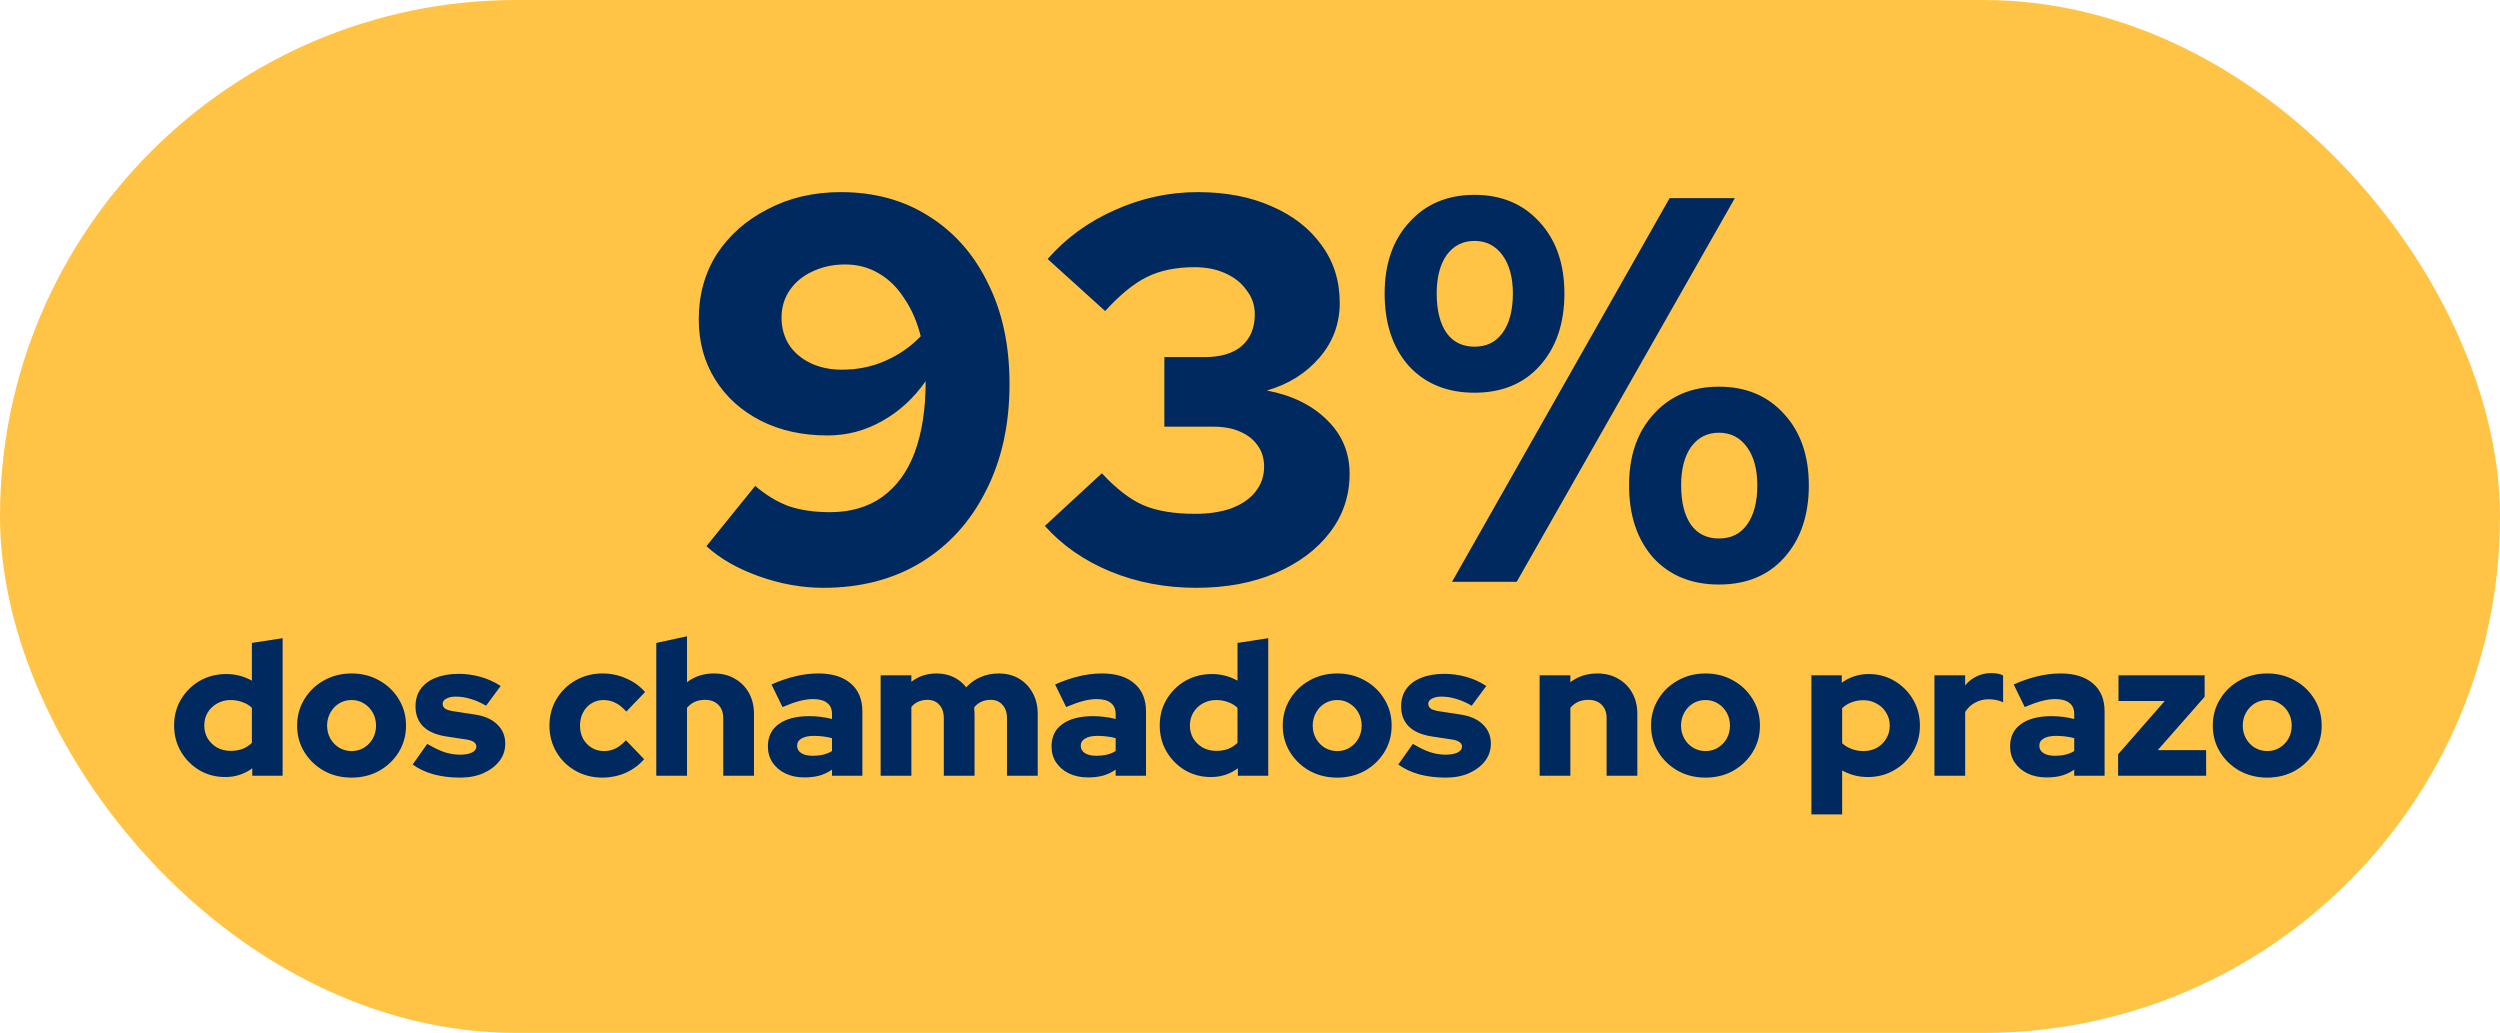 <svg xmlns="http://www.w3.org/2000/svg" width="593" height="245" viewBox="0 0 593 245" fill="none"><rect width="593" height="245" rx="122.5" fill="#FFC445"></rect><path d="M199.417 45.57C207.39 45.57 214.367 47.477 220.347 51.29C226.414 55.103 231.094 60.433 234.387 67.28C237.767 74.04 239.457 81.97 239.457 91.07C239.457 100.69 237.594 109.14 233.867 116.42C230.227 123.7 225.07 129.377 218.397 133.45C211.81 137.437 204.097 139.43 195.257 139.43C190.23 139.43 185.16 138.52 180.047 136.7C174.934 134.88 170.774 132.497 167.567 129.55L179.137 115.25C181.65 117.417 184.294 119.02 187.067 120.06C189.927 121.013 193.177 121.49 196.817 121.49C201.757 121.49 205.917 120.277 209.297 117.85C212.677 115.423 215.234 111.913 216.967 107.32C218.7 102.64 219.567 97.007 219.567 90.42C216.707 94.493 213.24 97.657 209.167 99.91C205.18 102.163 200.89 103.29 196.297 103.29C190.317 103.29 185.03 102.12 180.437 99.78C175.844 97.44 172.247 94.19 169.647 90.03C167.047 85.87 165.747 81.103 165.747 75.73C165.747 69.923 167.177 64.767 170.037 60.26C172.984 55.753 177.014 52.2 182.127 49.6C187.24 46.913 193.004 45.57 199.417 45.57ZM199.677 87.69C203.404 87.69 206.827 86.997 209.947 85.61C213.154 84.223 215.97 82.273 218.397 79.76C217.53 76.293 216.23 73.303 214.497 70.79C212.85 68.19 210.814 66.197 208.387 64.81C206.047 63.423 203.404 62.73 200.457 62.73C197.597 62.73 194.997 63.293 192.657 64.42C190.404 65.46 188.627 66.933 187.327 68.84C186.027 70.747 185.377 72.913 185.377 75.34C185.377 77.767 185.984 79.933 187.197 81.84C188.41 83.66 190.1 85.09 192.267 86.13C194.434 87.17 196.904 87.69 199.677 87.69ZM283.726 139.43C276.446 139.43 269.643 138.13 263.316 135.53C257.076 132.93 251.92 129.333 247.846 124.74L261.366 112.26C264.746 115.9 267.996 118.413 271.116 119.8C274.323 121.187 278.44 121.88 283.466 121.88C286.76 121.88 289.62 121.447 292.046 120.58C294.56 119.627 296.466 118.327 297.766 116.68C299.153 114.947 299.846 112.953 299.846 110.7C299.846 108.707 299.326 107.017 298.286 105.63C297.333 104.243 295.946 103.16 294.126 102.38C292.393 101.6 290.313 101.21 287.886 101.21H276.186V84.7H285.806C289.533 84.7 292.436 83.833 294.516 82.1C296.596 80.28 297.636 77.767 297.636 74.56C297.636 72.393 296.986 70.487 295.686 68.84C294.473 67.107 292.783 65.763 290.616 64.81C288.536 63.857 286.11 63.38 283.336 63.38C278.916 63.38 275.146 64.16 272.026 65.72C268.993 67.193 265.7 69.88 262.146 73.78L248.496 61.43C252.83 56.49 258.116 52.633 264.356 49.86C270.683 47 277.27 45.57 284.116 45.57C290.79 45.57 296.64 46.697 301.666 48.95C306.693 51.117 310.636 54.193 313.496 58.18C316.356 62.08 317.786 66.63 317.786 71.83C317.786 76.77 316.183 81.103 312.976 84.83C309.77 88.557 305.61 91.157 300.496 92.63C306.476 93.757 311.243 96.097 314.796 99.65C318.35 103.117 320.126 107.363 320.126 112.39C320.126 117.59 318.566 122.227 315.446 126.3C312.326 130.373 308.036 133.58 302.576 135.92C297.116 138.26 290.833 139.43 283.726 139.43ZM349.754 93.15C343.254 93.15 338.054 91.027 334.154 86.78C330.341 82.447 328.434 76.727 328.434 69.62C328.434 62.6 330.384 56.967 334.284 52.72C338.184 48.387 343.341 46.22 349.754 46.22C356.167 46.22 361.324 48.387 365.224 52.72C369.124 56.967 371.074 62.6 371.074 69.62C371.074 76.727 369.124 82.447 365.224 86.78C361.411 91.027 356.254 93.15 349.754 93.15ZM349.754 82.23C352.614 82.23 354.824 81.147 356.384 78.98C358.031 76.727 358.854 73.607 358.854 69.62C358.854 65.807 358.031 62.773 356.384 60.52C354.737 58.267 352.527 57.14 349.754 57.14C346.981 57.14 344.771 58.267 343.124 60.52C341.564 62.773 340.784 65.807 340.784 69.62C340.784 73.607 341.564 76.727 343.124 78.98C344.684 81.147 346.894 82.23 349.754 82.23ZM344.424 138L396.034 47H411.504L359.764 138H344.424ZM407.734 138.65C401.234 138.65 396.034 136.527 392.134 132.28C388.321 127.947 386.414 122.227 386.414 115.12C386.414 108.1 388.364 102.467 392.264 98.22C396.164 93.887 401.321 91.72 407.734 91.72C414.147 91.72 419.304 93.887 423.204 98.22C427.104 102.467 429.054 108.1 429.054 115.12C429.054 122.227 427.104 127.947 423.204 132.28C419.391 136.527 414.234 138.65 407.734 138.65ZM407.734 127.73C410.594 127.73 412.804 126.647 414.364 124.48C416.011 122.227 416.834 119.107 416.834 115.12C416.834 111.307 416.011 108.273 414.364 106.02C412.717 103.767 410.507 102.64 407.734 102.64C404.961 102.64 402.751 103.767 401.104 106.02C399.544 108.273 398.764 111.307 398.764 115.12C398.764 119.107 399.544 122.227 401.104 124.48C402.664 126.647 404.874 127.73 407.734 127.73Z" fill="#00295F"></path><path d="M53.448 184.315C51.198 184.315 49.143 183.775 47.283 182.695C45.453 181.585 43.998 180.115 42.918 178.285C41.838 176.425 41.298 174.355 41.298 172.075C41.298 169.795 41.838 167.74 42.918 165.91C44.028 164.05 45.513 162.58 47.373 161.5C49.263 160.42 51.363 159.88 53.673 159.88C54.783 159.88 55.848 160.015 56.868 160.285C57.888 160.555 58.848 160.945 59.748 161.455V152.5L67.038 151.375V184H59.838V182.245C57.948 183.625 55.818 184.315 53.448 184.315ZM54.708 178.105C55.728 178.105 56.658 177.955 57.498 177.655C58.338 177.325 59.088 176.845 59.748 176.215V167.89C59.118 167.29 58.368 166.84 57.498 166.54C56.628 166.21 55.698 166.045 54.708 166.045C53.538 166.045 52.473 166.315 51.513 166.855C50.583 167.365 49.833 168.085 49.263 169.015C48.723 169.915 48.453 170.935 48.453 172.075C48.453 173.215 48.723 174.25 49.263 175.18C49.833 176.08 50.583 176.8 51.513 177.34C52.473 177.85 53.538 178.105 54.708 178.105ZM83.393 184.45C80.963 184.45 78.773 183.91 76.823 182.83C74.873 181.72 73.328 180.235 72.188 178.375C71.048 176.515 70.478 174.43 70.478 172.12C70.478 169.81 71.048 167.725 72.188 165.865C73.328 163.975 74.873 162.49 76.823 161.41C78.773 160.3 80.963 159.745 83.393 159.745C85.823 159.745 88.013 160.3 89.963 161.41C91.913 162.49 93.458 163.975 94.598 165.865C95.738 167.725 96.308 169.81 96.308 172.12C96.308 174.43 95.738 176.515 94.598 178.375C93.458 180.235 91.913 181.72 89.963 182.83C88.013 183.91 85.823 184.45 83.393 184.45ZM83.393 178.15C84.503 178.15 85.493 177.88 86.363 177.34C87.233 176.8 87.923 176.08 88.433 175.18C88.943 174.25 89.198 173.23 89.198 172.12C89.198 170.98 88.943 169.96 88.433 169.06C87.923 168.13 87.218 167.395 86.318 166.855C85.448 166.315 84.473 166.045 83.393 166.045C82.313 166.045 81.323 166.315 80.423 166.855C79.553 167.395 78.863 168.13 78.353 169.06C77.843 169.96 77.588 170.98 77.588 172.12C77.588 173.23 77.843 174.25 78.353 175.18C78.863 176.08 79.553 176.8 80.423 177.34C81.323 177.88 82.313 178.15 83.393 178.15ZM109.132 184.45C106.882 184.45 104.797 184.195 102.877 183.685C100.957 183.145 99.292 182.365 97.882 181.345L101.347 176.44C102.847 177.34 104.212 178 105.442 178.42C106.672 178.81 107.887 179.005 109.087 179.005C110.287 179.005 111.232 178.84 111.922 178.51C112.642 178.15 113.002 177.685 113.002 177.115C113.002 176.665 112.807 176.305 112.417 176.035C112.027 175.735 111.412 175.525 110.572 175.405L105.847 174.685C103.477 174.325 101.662 173.545 100.402 172.345C99.172 171.115 98.557 169.525 98.557 167.575C98.557 165.955 98.962 164.575 99.772 163.435C100.612 162.265 101.797 161.38 103.327 160.78C104.857 160.15 106.687 159.835 108.817 159.835C110.557 159.835 112.282 160.075 113.992 160.555C115.702 161.035 117.292 161.755 118.762 162.715L115.297 167.395C114.007 166.645 112.777 166.105 111.607 165.775C110.437 165.415 109.267 165.235 108.097 165.235C107.167 165.235 106.417 165.4 105.847 165.73C105.277 166.03 104.992 166.435 104.992 166.945C104.992 167.425 105.202 167.815 105.622 168.115C106.042 168.385 106.762 168.595 107.782 168.745L112.507 169.465C114.847 169.795 116.647 170.575 117.907 171.805C119.197 173.005 119.842 174.535 119.842 176.395C119.842 177.955 119.377 179.335 118.447 180.535C117.517 181.735 116.242 182.695 114.622 183.415C113.032 184.105 111.202 184.45 109.132 184.45ZM142.932 184.45C140.562 184.45 138.417 183.91 136.497 182.83C134.607 181.75 133.107 180.28 131.997 178.42C130.887 176.53 130.332 174.43 130.332 172.12C130.332 169.78 130.887 167.68 131.997 165.82C133.107 163.96 134.607 162.49 136.497 161.41C138.417 160.3 140.562 159.745 142.932 159.745C144.882 159.745 146.742 160.135 148.512 160.915C150.282 161.665 151.782 162.745 153.012 164.155L148.557 168.79C147.717 167.83 146.862 167.14 145.992 166.72C145.122 166.27 144.162 166.045 143.112 166.045C142.062 166.045 141.117 166.315 140.277 166.855C139.437 167.365 138.777 168.085 138.297 169.015C137.817 169.915 137.577 170.95 137.577 172.12C137.577 173.26 137.817 174.295 138.297 175.225C138.807 176.125 139.497 176.845 140.367 177.385C141.237 177.895 142.212 178.15 143.292 178.15C144.282 178.15 145.197 177.94 146.037 177.52C146.877 177.1 147.687 176.455 148.467 175.585L152.787 180.085C151.587 181.465 150.117 182.545 148.377 183.325C146.637 184.075 144.822 184.45 142.932 184.45ZM155.669 184V152.5L162.959 150.925V161.815C164.759 160.435 166.889 159.745 169.349 159.745C171.209 159.745 172.844 160.15 174.254 160.96C175.694 161.77 176.819 162.895 177.629 164.335C178.439 165.775 178.844 167.44 178.844 169.33V184H171.554V170.32C171.554 169 171.164 167.95 170.384 167.17C169.604 166.39 168.554 166 167.234 166C166.304 166 165.479 166.165 164.759 166.495C164.069 166.825 163.469 167.29 162.959 167.89V184H155.669ZM190.784 184.405C189.104 184.405 187.604 184.09 186.284 183.46C184.994 182.83 183.974 181.96 183.224 180.85C182.504 179.74 182.144 178.465 182.144 177.025C182.144 174.745 182.999 172.99 184.709 171.76C186.449 170.5 188.864 169.87 191.954 169.87C193.814 169.87 195.614 170.095 197.354 170.545V169.375C197.354 168.175 196.964 167.29 196.184 166.72C195.434 166.12 194.309 165.82 192.809 165.82C191.879 165.82 190.829 165.97 189.659 166.27C188.519 166.57 187.169 167.05 185.609 167.71L182.999 162.355C184.949 161.485 186.824 160.84 188.624 160.42C190.454 159.97 192.284 159.745 194.114 159.745C197.414 159.745 199.979 160.54 201.809 162.13C203.639 163.69 204.554 165.895 204.554 168.745V184H197.354V182.56C196.394 183.22 195.374 183.7 194.294 184C193.244 184.27 192.074 184.405 190.784 184.405ZM189.074 176.89C189.074 177.64 189.404 178.225 190.064 178.645C190.724 179.065 191.639 179.275 192.809 179.275C193.679 179.275 194.489 179.185 195.239 179.005C196.019 178.825 196.724 178.54 197.354 178.15V175.09C196.664 174.91 195.959 174.775 195.239 174.685C194.519 174.595 193.784 174.55 193.034 174.55C191.774 174.55 190.799 174.76 190.109 175.18C189.419 175.57 189.074 176.14 189.074 176.89ZM208.887 184V160.195H216.177V161.725C217.857 160.405 219.837 159.745 222.117 159.745C223.617 159.745 224.967 160.03 226.167 160.6C227.367 161.17 228.372 161.98 229.182 163.03C230.142 161.98 231.282 161.17 232.602 160.6C233.922 160.03 235.362 159.745 236.922 159.745C238.722 159.745 240.312 160.15 241.692 160.96C243.072 161.77 244.152 162.895 244.932 164.335C245.742 165.775 246.147 167.44 246.147 169.33V184H238.857V170.32C238.857 169 238.497 167.95 237.777 167.17C237.087 166.39 236.157 166 234.987 166C234.177 166 233.442 166.15 232.782 166.45C232.122 166.75 231.552 167.2 231.072 167.8C231.102 168.04 231.117 168.295 231.117 168.565C231.147 168.805 231.162 169.06 231.162 169.33V184H223.872V170.32C223.872 169 223.512 167.95 222.792 167.17C222.102 166.39 221.172 166 220.002 166C219.192 166 218.457 166.15 217.797 166.45C217.167 166.72 216.627 167.14 216.177 167.71V184H208.887ZM258.064 184.405C256.384 184.405 254.884 184.09 253.564 183.46C252.274 182.83 251.254 181.96 250.504 180.85C249.784 179.74 249.424 178.465 249.424 177.025C249.424 174.745 250.279 172.99 251.989 171.76C253.729 170.5 256.144 169.87 259.234 169.87C261.094 169.87 262.894 170.095 264.634 170.545V169.375C264.634 168.175 264.244 167.29 263.464 166.72C262.714 166.12 261.589 165.82 260.089 165.82C259.159 165.82 258.109 165.97 256.939 166.27C255.799 166.57 254.449 167.05 252.889 167.71L250.279 162.355C252.229 161.485 254.104 160.84 255.904 160.42C257.734 159.97 259.564 159.745 261.394 159.745C264.694 159.745 267.259 160.54 269.089 162.13C270.919 163.69 271.834 165.895 271.834 168.745V184H264.634V182.56C263.674 183.22 262.654 183.7 261.574 184C260.524 184.27 259.354 184.405 258.064 184.405ZM256.354 176.89C256.354 177.64 256.684 178.225 257.344 178.645C258.004 179.065 258.919 179.275 260.089 179.275C260.959 179.275 261.769 179.185 262.519 179.005C263.299 178.825 264.004 178.54 264.634 178.15V175.09C263.944 174.91 263.239 174.775 262.519 174.685C261.799 174.595 261.064 174.55 260.314 174.55C259.054 174.55 258.079 174.76 257.389 175.18C256.699 175.57 256.354 176.14 256.354 176.89ZM287.237 184.315C284.987 184.315 282.932 183.775 281.072 182.695C279.242 181.585 277.787 180.115 276.707 178.285C275.627 176.425 275.087 174.355 275.087 172.075C275.087 169.795 275.627 167.74 276.707 165.91C277.817 164.05 279.302 162.58 281.162 161.5C283.052 160.42 285.152 159.88 287.462 159.88C288.572 159.88 289.637 160.015 290.657 160.285C291.677 160.555 292.637 160.945 293.537 161.455V152.5L300.827 151.375V184H293.627V182.245C291.737 183.625 289.607 184.315 287.237 184.315ZM288.497 178.105C289.517 178.105 290.447 177.955 291.287 177.655C292.127 177.325 292.877 176.845 293.537 176.215V167.89C292.907 167.29 292.157 166.84 291.287 166.54C290.417 166.21 289.487 166.045 288.497 166.045C287.327 166.045 286.262 166.315 285.302 166.855C284.372 167.365 283.622 168.085 283.052 169.015C282.512 169.915 282.242 170.935 282.242 172.075C282.242 173.215 282.512 174.25 283.052 175.18C283.622 176.08 284.372 176.8 285.302 177.34C286.262 177.85 287.327 178.105 288.497 178.105ZM317.182 184.45C314.752 184.45 312.562 183.91 310.612 182.83C308.662 181.72 307.117 180.235 305.977 178.375C304.837 176.515 304.267 174.43 304.267 172.12C304.267 169.81 304.837 167.725 305.977 165.865C307.117 163.975 308.662 162.49 310.612 161.41C312.562 160.3 314.752 159.745 317.182 159.745C319.612 159.745 321.802 160.3 323.752 161.41C325.702 162.49 327.247 163.975 328.387 165.865C329.527 167.725 330.097 169.81 330.097 172.12C330.097 174.43 329.527 176.515 328.387 178.375C327.247 180.235 325.702 181.72 323.752 182.83C321.802 183.91 319.612 184.45 317.182 184.45ZM317.182 178.15C318.292 178.15 319.282 177.88 320.152 177.34C321.022 176.8 321.712 176.08 322.222 175.18C322.732 174.25 322.987 173.23 322.987 172.12C322.987 170.98 322.732 169.96 322.222 169.06C321.712 168.13 321.007 167.395 320.107 166.855C319.237 166.315 318.262 166.045 317.182 166.045C316.102 166.045 315.112 166.315 314.212 166.855C313.342 167.395 312.652 168.13 312.142 169.06C311.632 169.96 311.377 170.98 311.377 172.12C311.377 173.23 311.632 174.25 312.142 175.18C312.652 176.08 313.342 176.8 314.212 177.34C315.112 177.88 316.102 178.15 317.182 178.15ZM342.921 184.45C340.671 184.45 338.586 184.195 336.666 183.685C334.746 183.145 333.081 182.365 331.671 181.345L335.136 176.44C336.636 177.34 338.001 178 339.231 178.42C340.461 178.81 341.676 179.005 342.876 179.005C344.076 179.005 345.021 178.84 345.711 178.51C346.431 178.15 346.791 177.685 346.791 177.115C346.791 176.665 346.596 176.305 346.206 176.035C345.816 175.735 345.201 175.525 344.361 175.405L339.636 174.685C337.266 174.325 335.451 173.545 334.191 172.345C332.961 171.115 332.346 169.525 332.346 167.575C332.346 165.955 332.751 164.575 333.561 163.435C334.401 162.265 335.586 161.38 337.116 160.78C338.646 160.15 340.476 159.835 342.606 159.835C344.346 159.835 346.071 160.075 347.781 160.555C349.491 161.035 351.081 161.755 352.551 162.715L349.086 167.395C347.796 166.645 346.566 166.105 345.396 165.775C344.226 165.415 343.056 165.235 341.886 165.235C340.956 165.235 340.206 165.4 339.636 165.73C339.066 166.03 338.781 166.435 338.781 166.945C338.781 167.425 338.991 167.815 339.411 168.115C339.831 168.385 340.551 168.595 341.571 168.745L346.296 169.465C348.636 169.795 350.436 170.575 351.696 171.805C352.986 173.005 353.631 174.535 353.631 176.395C353.631 177.955 353.166 179.335 352.236 180.535C351.306 181.735 350.031 182.695 348.411 183.415C346.821 184.105 344.991 184.45 342.921 184.45ZM365.201 184V160.195H372.491V161.815C374.291 160.435 376.421 159.745 378.881 159.745C380.741 159.745 382.376 160.15 383.786 160.96C385.226 161.77 386.351 162.895 387.161 164.335C387.971 165.775 388.376 167.44 388.376 169.33V184H381.086V170.32C381.086 169 380.696 167.95 379.916 167.17C379.136 166.39 378.086 166 376.766 166C375.836 166 375.011 166.165 374.291 166.495C373.601 166.825 373.001 167.29 372.491 167.89V184H365.201ZM404.545 184.45C402.115 184.45 399.925 183.91 397.975 182.83C396.025 181.72 394.48 180.235 393.34 178.375C392.2 176.515 391.63 174.43 391.63 172.12C391.63 169.81 392.2 167.725 393.34 165.865C394.48 163.975 396.025 162.49 397.975 161.41C399.925 160.3 402.115 159.745 404.545 159.745C406.975 159.745 409.165 160.3 411.115 161.41C413.065 162.49 414.61 163.975 415.75 165.865C416.89 167.725 417.46 169.81 417.46 172.12C417.46 174.43 416.89 176.515 415.75 178.375C414.61 180.235 413.065 181.72 411.115 182.83C409.165 183.91 406.975 184.45 404.545 184.45ZM404.545 178.15C405.655 178.15 406.645 177.88 407.515 177.34C408.385 176.8 409.075 176.08 409.585 175.18C410.095 174.25 410.35 173.23 410.35 172.12C410.35 170.98 410.095 169.96 409.585 169.06C409.075 168.13 408.37 167.395 407.47 166.855C406.6 166.315 405.625 166.045 404.545 166.045C403.465 166.045 402.475 166.315 401.575 166.855C400.705 167.395 400.015 168.13 399.505 169.06C398.995 169.96 398.74 170.98 398.74 172.12C398.74 173.23 398.995 174.25 399.505 175.18C400.015 176.08 400.705 176.8 401.575 177.34C402.475 177.88 403.465 178.15 404.545 178.15ZM429.668 193.18V160.195H436.868V161.95C438.758 160.57 440.888 159.88 443.258 159.88C445.538 159.88 447.593 160.435 449.423 161.545C451.253 162.625 452.708 164.095 453.788 165.955C454.868 167.785 455.408 169.84 455.408 172.12C455.408 174.4 454.853 176.47 453.743 178.33C452.663 180.16 451.178 181.615 449.288 182.695C447.428 183.775 445.343 184.315 443.033 184.315C441.923 184.315 440.858 184.18 439.838 183.91C438.818 183.64 437.858 183.25 436.958 182.74V193.18H429.668ZM441.998 178.15C443.198 178.15 444.263 177.895 445.193 177.385C446.123 176.845 446.858 176.125 447.398 175.225C447.968 174.295 448.253 173.26 448.253 172.12C448.253 170.98 447.968 169.96 447.398 169.06C446.858 168.13 446.108 167.41 445.148 166.9C444.218 166.36 443.168 166.09 441.998 166.09C440.978 166.09 440.048 166.255 439.208 166.585C438.368 166.885 437.618 167.35 436.958 167.98V176.305C437.588 176.875 438.338 177.325 439.208 177.655C440.078 177.985 441.008 178.15 441.998 178.15ZM458.848 184V160.195H466.138V162.58C466.918 161.62 467.833 160.9 468.883 160.42C469.933 159.91 471.103 159.655 472.393 159.655C473.683 159.685 474.598 159.88 475.138 160.24V166.585C474.658 166.345 474.118 166.165 473.518 166.045C472.918 165.925 472.303 165.865 471.673 165.865C470.533 165.865 469.468 166.135 468.478 166.675C467.518 167.185 466.738 167.92 466.138 168.88V184H458.848ZM485.438 184.405C483.758 184.405 482.258 184.09 480.938 183.46C479.648 182.83 478.628 181.96 477.878 180.85C477.158 179.74 476.798 178.465 476.798 177.025C476.798 174.745 477.653 172.99 479.363 171.76C481.103 170.5 483.518 169.87 486.608 169.87C488.468 169.87 490.268 170.095 492.008 170.545V169.375C492.008 168.175 491.618 167.29 490.838 166.72C490.088 166.12 488.963 165.82 487.463 165.82C486.533 165.82 485.483 165.97 484.313 166.27C483.173 166.57 481.823 167.05 480.263 167.71L477.653 162.355C479.603 161.485 481.478 160.84 483.278 160.42C485.108 159.97 486.938 159.745 488.768 159.745C492.068 159.745 494.633 160.54 496.463 162.13C498.293 163.69 499.208 165.895 499.208 168.745V184H492.008V182.56C491.048 183.22 490.028 183.7 488.948 184C487.898 184.27 486.728 184.405 485.438 184.405ZM483.728 176.89C483.728 177.64 484.058 178.225 484.718 178.645C485.378 179.065 486.293 179.275 487.463 179.275C488.333 179.275 489.143 179.185 489.893 179.005C490.673 178.825 491.378 178.54 492.008 178.15V175.09C491.318 174.91 490.613 174.775 489.893 174.685C489.173 174.595 488.438 174.55 487.688 174.55C486.428 174.55 485.453 174.76 484.763 175.18C484.073 175.57 483.728 176.14 483.728 176.89ZM502.416 184V178.915L513.486 166.27H502.506V160.195H522.936V165.28L511.821 177.925H523.296V184H502.416ZM537.788 184.45C535.358 184.45 533.168 183.91 531.218 182.83C529.268 181.72 527.723 180.235 526.583 178.375C525.443 176.515 524.873 174.43 524.873 172.12C524.873 169.81 525.443 167.725 526.583 165.865C527.723 163.975 529.268 162.49 531.218 161.41C533.168 160.3 535.358 159.745 537.788 159.745C540.218 159.745 542.408 160.3 544.358 161.41C546.308 162.49 547.853 163.975 548.993 165.865C550.133 167.725 550.703 169.81 550.703 172.12C550.703 174.43 550.133 176.515 548.993 178.375C547.853 180.235 546.308 181.72 544.358 182.83C542.408 183.91 540.218 184.45 537.788 184.45ZM537.788 178.15C538.898 178.15 539.888 177.88 540.758 177.34C541.628 176.8 542.318 176.08 542.828 175.18C543.338 174.25 543.593 173.23 543.593 172.12C543.593 170.98 543.338 169.96 542.828 169.06C542.318 168.13 541.613 167.395 540.713 166.855C539.843 166.315 538.868 166.045 537.788 166.045C536.708 166.045 535.718 166.315 534.818 166.855C533.948 167.395 533.258 168.13 532.748 169.06C532.238 169.96 531.983 170.98 531.983 172.12C531.983 173.23 532.238 174.25 532.748 175.18C533.258 176.08 533.948 176.8 534.818 177.34C535.718 177.88 536.708 178.15 537.788 178.15Z" fill="#00295F"></path></svg>